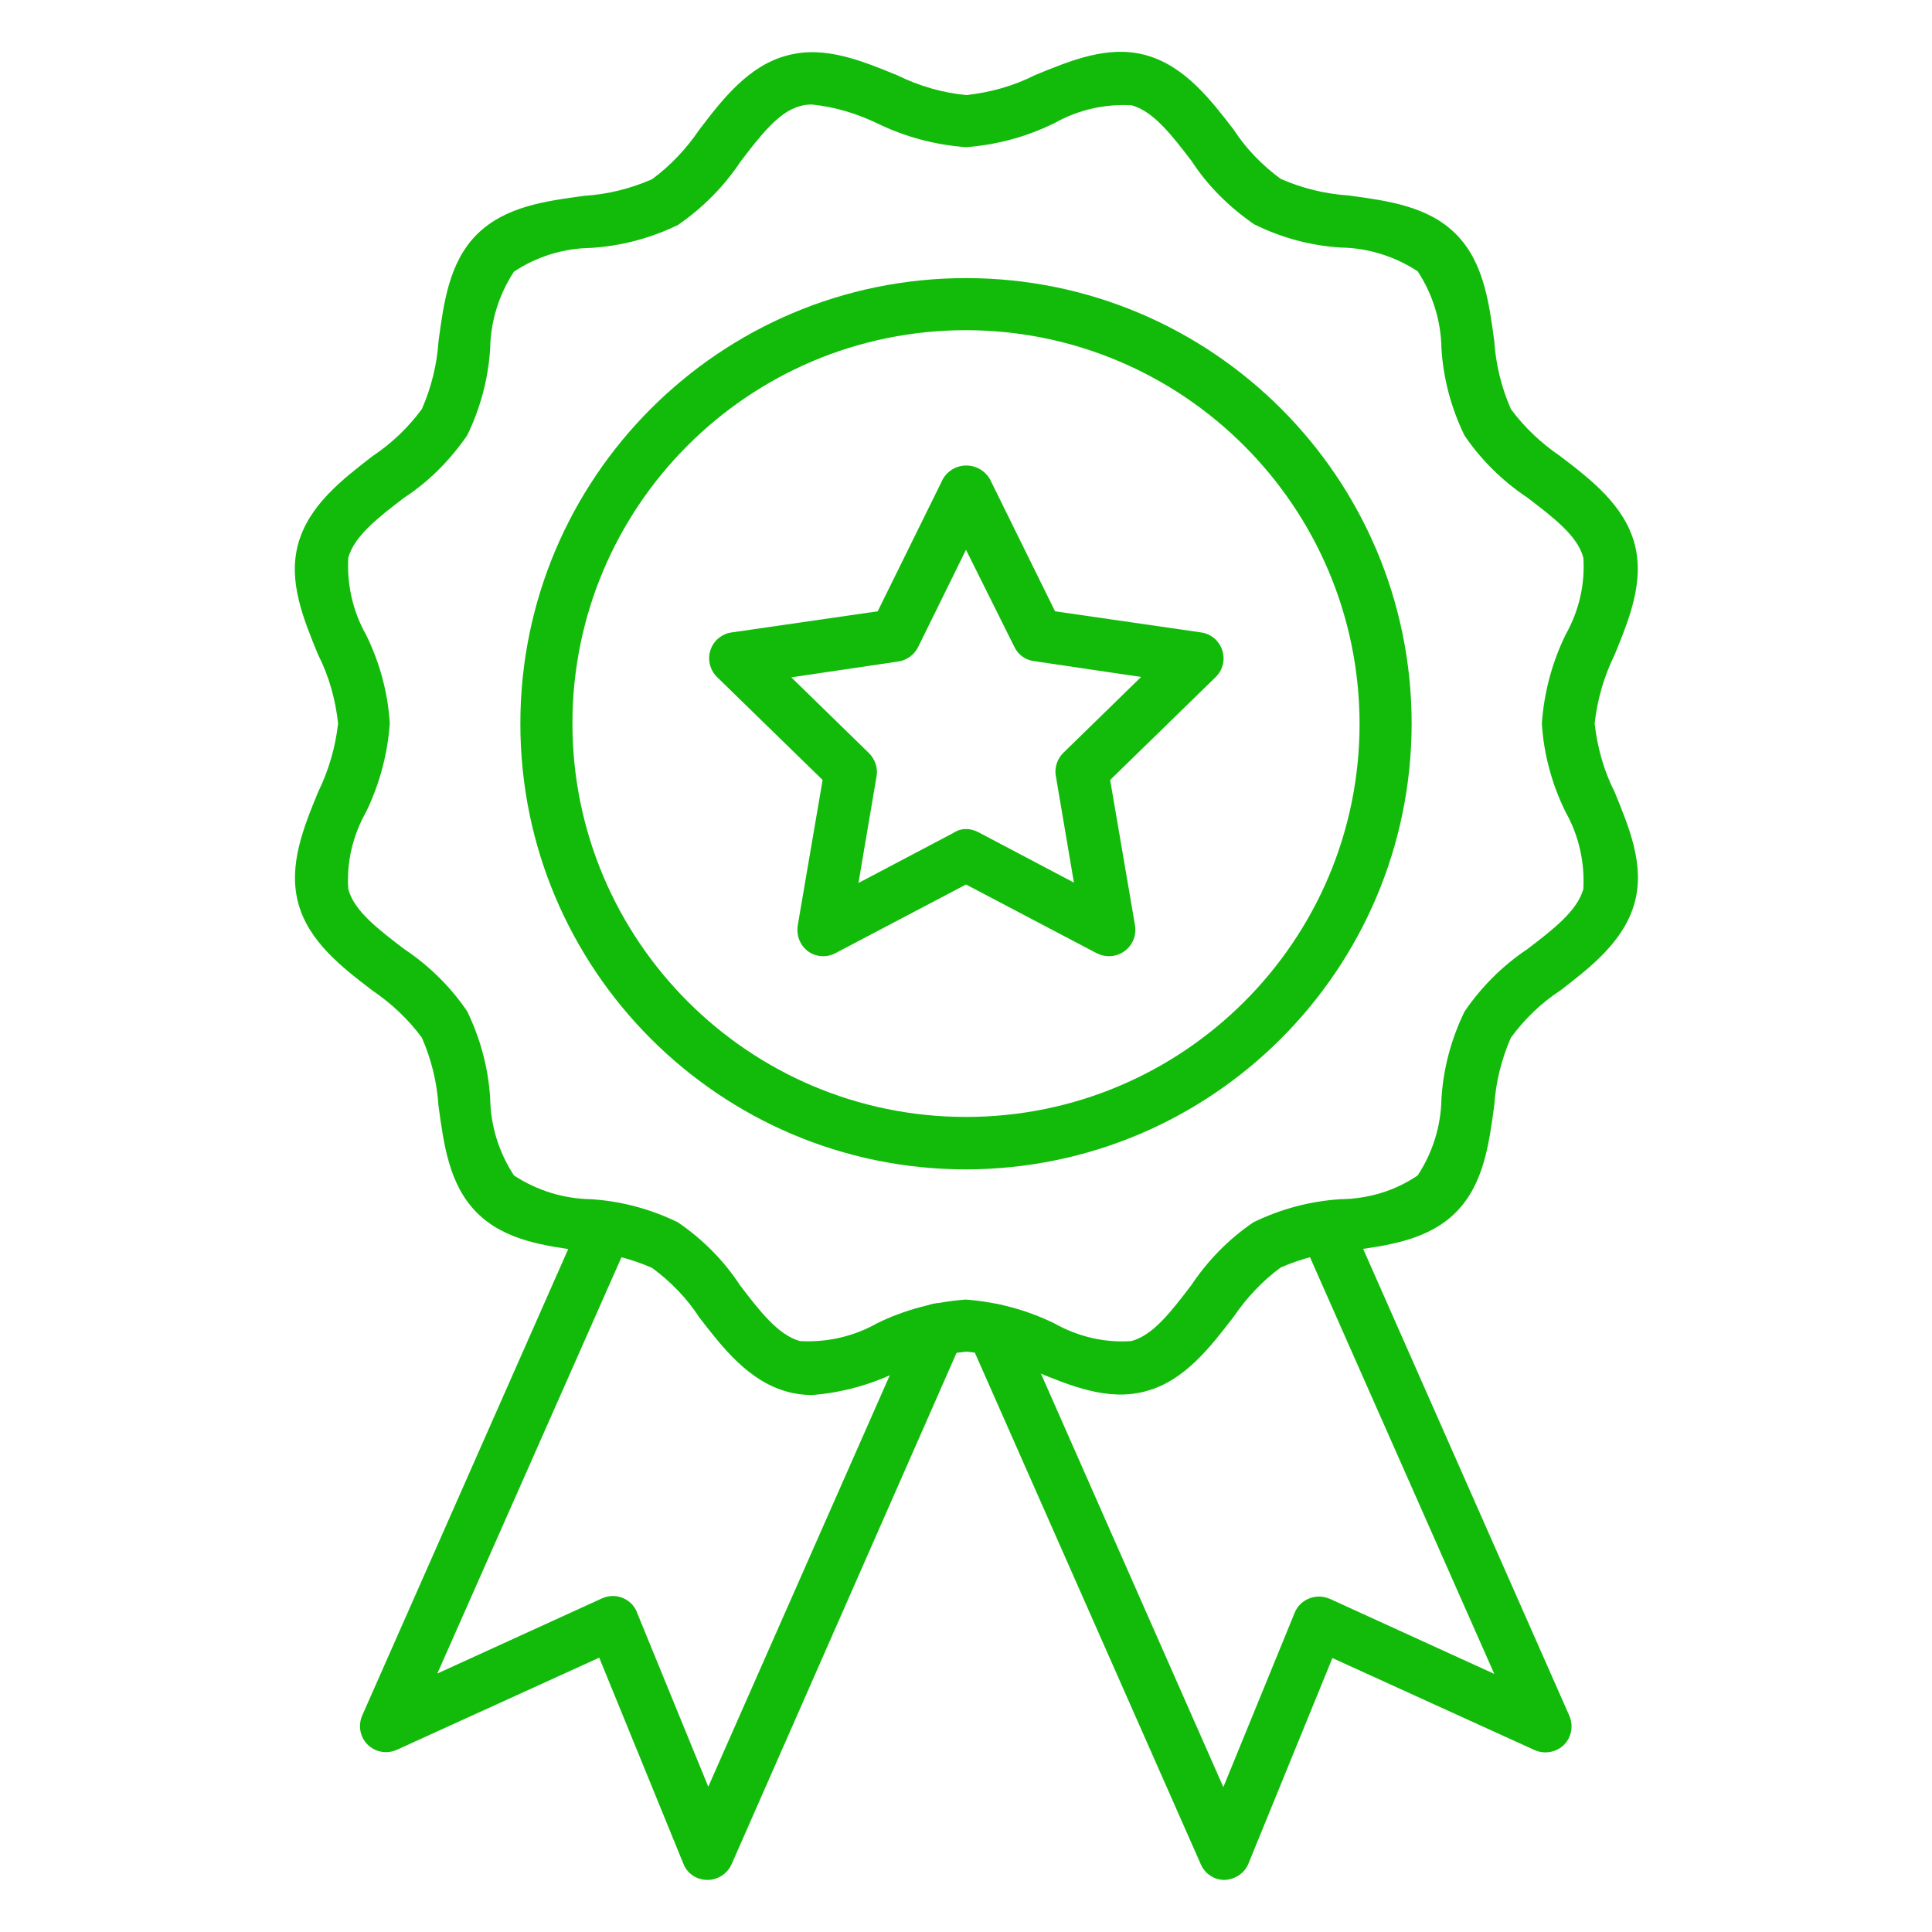 <?xml version="1.0" encoding="utf-8"?>
<!-- Generator: Adobe Illustrator 22.1.0, SVG Export Plug-In . SVG Version: 6.00 Build 0)  -->
<svg version="1.1" id="Icons" xmlns="http://www.w3.org/2000/svg" xmlns:xlink="http://www.w3.org/1999/xlink" x="0px" y="0px"
	 viewBox="0 0 512 512" style="enable-background:new 0 0 512 512;" xml:space="preserve">
<style type="text/css">
	.st0{fill:#12BB0A;}
</style>
<path class="st0" d="M187.5,498.2L187.5,498.2c-2.9,0-5.4-1.7-6.4-4.3l-22.3-54.6l-53.6,24.4c-3.5,1.6-7.6,0.1-9.2-3.4
	c-0.8-1.8-0.8-3.9,0-5.7l58.3-132c1.5-3.5,5.6-5.1,9.1-3.5c3.5,1.5,5.1,5.6,3.5,9.1l-51,115.3l43.6-19.9c3.5-1.6,7.6-0.1,9.2,3.4
	c0,0.1,0.1,0.2,0.1,0.3l18.9,46.2l54.7-124c1.5-3.5,5.6-5.1,9.1-3.5c3.5,1.5,5.1,5.6,3.5,9.1L193.9,494
	C192.8,496.5,190.3,498.2,187.5,498.2z"/>
<path class="st0" d="M215.2,369.7c-2.2,0-4.5-0.3-6.6-0.9c-10.3-2.8-17.2-11.8-23.3-19.7c-3.3-5.1-7.6-9.5-12.5-13.1
	c-5.7-2.5-11.8-4-18-4.4c-10.3-1.4-21-2.8-28.4-10.2c-7.4-7.4-8.8-18.1-10.2-28.4c-0.4-6.2-1.9-12.3-4.4-18
	c-3.6-4.9-8.1-9.1-13.1-12.5c-8-6.1-17-13-19.7-23.3c-2.6-9.9,1.4-19.8,5.3-29.3c2.8-5.7,4.6-11.9,5.3-18.2
	c-0.7-6.3-2.4-12.5-5.3-18.2c-3.9-9.5-8-19.4-5.3-29.3c2.8-10.3,11.8-17.2,19.7-23.3c5.1-3.4,9.5-7.6,13.1-12.5
	c2.5-5.7,4-11.8,4.4-17.9c1.4-10.3,2.8-21,10.2-28.4c7.5-7.4,18.1-8.8,28.4-10.2c6.2-0.4,12.3-1.9,18-4.4c4.9-3.6,9.1-8.1,12.5-13.1
	c6.1-8,13-17,23.3-19.7c9.9-2.7,19.8,1.4,29.3,5.3c5.7,2.8,11.9,4.6,18.2,5.2c6.3-0.7,12.5-2.4,18.2-5.3c9.5-3.9,19.4-8,29.3-5.3
	c10.3,2.8,17.2,11.8,23.3,19.7c3.3,5.1,7.6,9.5,12.5,13.1c5.7,2.5,11.8,4,18,4.4c10.3,1.4,21,2.8,28.4,10.2s8.8,18.1,10.2,28.4
	c0.4,6.2,1.9,12.3,4.4,18c3.6,4.9,8.1,9.1,13.1,12.5c8,6.1,17,13,19.7,23.3c2.6,9.9-1.4,19.8-5.3,29.3c-2.8,5.7-4.6,11.9-5.3,18.2
	c0.7,6.3,2.4,12.5,5.3,18.2c3.9,9.5,8,19.4,5.3,29.3c-2.8,10.3-11.8,17.2-19.7,23.3c-5.1,3.3-9.5,7.6-13.1,12.5
	c-2.5,5.7-4,11.8-4.4,17.9c-1.4,10.3-2.8,21-10.2,28.4c-7.4,7.4-18.1,8.8-28.4,10.2c-6.2,0.4-12.3,1.9-18,4.4
	c-4.9,3.6-9.1,8.1-12.5,13.1c-6.1,7.9-13,17-23.3,19.7c-9.9,2.7-19.8-1.4-29.3-5.3c-5.7-2.8-11.9-4.6-18.2-5.2
	c-6.3,0.6-12.5,2.4-18.2,5.3C230.7,367,223,369.1,215.2,369.7z M215.2,27.7c-1,0-2.1,0.1-3.1,0.4c-5.8,1.5-10.7,8-15.9,14.8
	c-4.4,6.6-10,12.2-16.5,16.7c-7.2,3.5-15,5.6-23.1,6.1c-7.3,0.1-14.4,2.3-20.4,6.3c-4,6.1-6.2,13.2-6.3,20.4c-0.5,8-2.6,15.8-6.1,23
	c-4.5,6.5-10.1,12.2-16.7,16.5c-6.8,5.2-13.2,10.1-14.8,15.9c-0.4,7.1,1.2,14.2,4.7,20.4c3.6,7.3,5.8,15.3,6.3,23.5
	c-0.6,8.2-2.7,16.1-6.3,23.5c-3.5,6.2-5.2,13.3-4.7,20.4c1.5,5.8,8,10.7,14.8,15.9c6.6,4.4,12.3,10,16.7,16.5c3.5,7.2,5.6,15,6.1,23
	c0.1,7.3,2.3,14.4,6.3,20.5c6.1,4,13.2,6.2,20.4,6.3c8,0.5,15.8,2.6,23,6.1c6.5,4.4,12.2,10.1,16.5,16.7
	c5.2,6.8,10.1,13.2,15.9,14.8c7.1,0.4,14.2-1.2,20.4-4.7c7.3-3.6,15.3-5.7,23.5-6.3c8.2,0.6,16.1,2.7,23.5,6.3
	c6.2,3.5,13.3,5.2,20.4,4.7c5.8-1.5,10.7-8,15.9-14.8c4.4-6.6,10-12.3,16.5-16.7c7.2-3.5,15-5.6,23.1-6.1c7.3-0.1,14.4-2.2,20.4-6.3
	c4-6.1,6.2-13.2,6.3-20.4c0.5-8,2.6-15.8,6.1-23c4.4-6.5,10.1-12.2,16.7-16.6c6.8-5.2,13.2-10.1,14.8-15.9
	c0.4-7.1-1.2-14.2-4.7-20.4c-3.6-7.3-5.8-15.3-6.3-23.5c0.6-8.2,2.7-16.1,6.3-23.5c3.5-6.2,5.2-13.3,4.7-20.4
	c-1.5-5.8-8-10.7-14.8-15.9c-6.6-4.4-12.3-10-16.7-16.5c-3.5-7.2-5.6-15-6.1-23c-0.1-7.3-2.3-14.4-6.3-20.5
	c-6.1-4-13.2-6.2-20.4-6.3c-8-0.5-15.8-2.6-23-6.2c-6.5-4.5-12.2-10.1-16.5-16.7c-5.2-6.8-10.1-13.2-15.9-14.8
	c-7.1-0.4-14.2,1.2-20.4,4.7c-7.3,3.6-15.3,5.8-23.5,6.4c-8.2-0.6-16.1-2.7-23.5-6.3C227.1,30.1,221.2,28.3,215.2,27.7z"/>
<path class="st0" d="M256,309.9c-65.2,0-118.1-52.9-118.1-118.1S190.8,73.7,256,73.7s118.1,52.9,118.1,118.1c0,0,0,0,0,0
	C374,257,321.2,309.8,256,309.9z M256,87.5c-57.6,0-104.3,46.7-104.3,104.2S198.4,296,256,296c57.6,0,104.3-46.7,104.3-104.2
	c0,0,0,0,0,0C360.2,134.2,313.5,87.6,256,87.5z"/>
<path class="st0" d="M324.5,498.2c-2.7,0-5.2-1.6-6.3-4.2l-61.3-138.8c-1.5-3.5,0-7.6,3.5-9.1c3.5-1.5,7.6,0,9.1,3.5l54.7,124
	l18.9-46.2c1.4-3.5,5.5-5.2,9-3.8c0.1,0,0.2,0.1,0.3,0.1l43.6,19.9l-51-115.3c-1.5-3.5,0-7.6,3.5-9.1s7.6,0,9.1,3.5l58.3,132
	c1.5,3.5,0,7.6-3.5,9.1c-1.8,0.8-3.9,0.8-5.7,0l-53.6-24.4l-22.3,54.6C329.8,496.4,327.3,498.1,324.5,498.2L324.5,498.2z"/>
<path class="st0" d="M293.8,253.4c-1.1,0-2.2-0.3-3.2-0.8L256,234.4l-34.6,18.2c-3.4,1.8-7.6,0.5-9.3-2.9c-0.7-1.3-0.9-2.9-0.7-4.4
	l6.6-38.6l-28-27.3c-2.7-2.7-2.8-7-0.1-9.8c1.1-1.1,2.5-1.8,4-2l38.7-5.6l17.3-35.1c2-3.4,6.4-4.6,9.9-2.5c1,0.6,1.9,1.5,2.5,2.5
	l17.3,35.1l38.7,5.6c3.8,0.5,6.4,4.1,5.9,7.8c-0.2,1.5-0.9,2.9-2,4l-28,27.3l6.6,38.6c0.6,3.8-1.9,7.3-5.7,8
	C294.6,253.4,294.2,253.4,293.8,253.4L293.8,253.4z M256,219.7c1.1,0,2.2,0.3,3.2,0.8l25.4,13.4l-4.8-28.3c-0.4-2.2,0.4-4.5,2-6.1
	l20.6-20.1l-28.4-4.2c-2.3-0.3-4.2-1.7-5.2-3.8L256,145.7l-12.7,25.8c-1,2-3,3.5-5.2,3.8l-28.4,4.2l20.6,20.1c1.6,1.6,2.4,3.9,2,6.1
	l-4.8,28.3l25.4-13.4C253.8,220,254.9,219.7,256,219.7z"/>
</svg>

